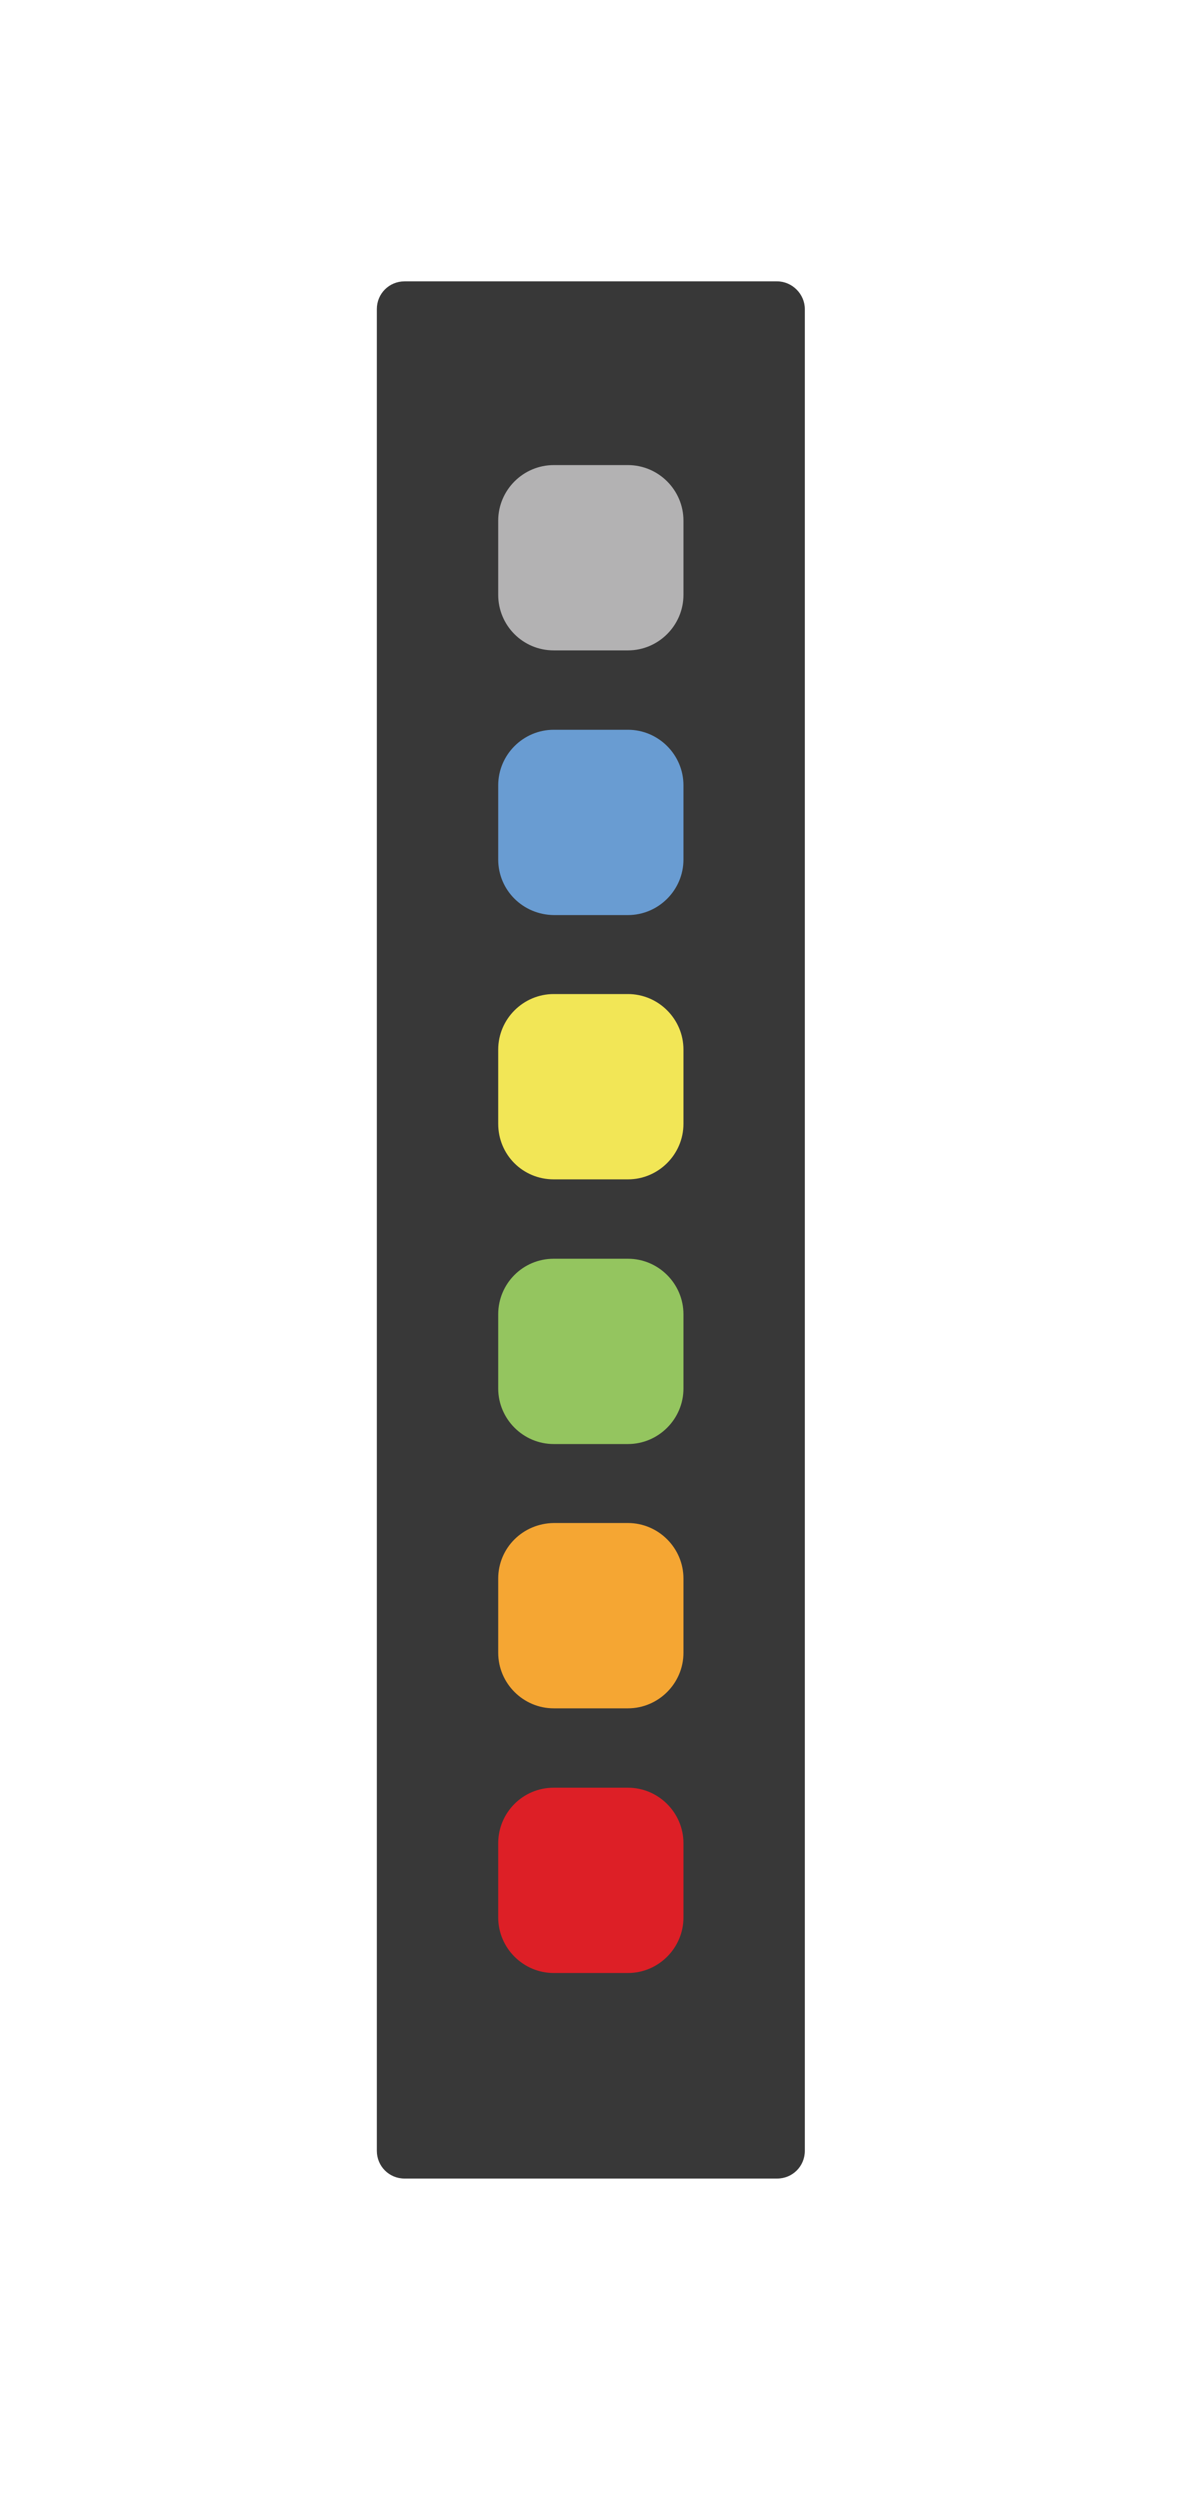 <svg version="1.1" xmlns="http://www.w3.org/2000/svg" xmlns:xlink="http://www.w3.org/1999/xlink" x="0px" y="0px" viewBox="0 0 300 630" enable-background="new 0 0 300 630" xml:space="preserve">
<g id="Colors">
	<path id="BG" fill="#383838" d="M195.9,70.9H102c-3.9,0-7,3.1-7,7v464.1c0,3.9,3.1,7,7,7h93.9c3.9,0,7-3.1,7-7V77.9C202.9,74.1,199.7,70.9,195.9,70.9z"/>
	<path id="grey" fill="#B3B2B3" d="M125.6,149.9v-18.7c0-7.7,6.3-14,14-14h18.7c7.7,0,14,6.3,14,14v18.7c0,7.7-6.3,14-14,14h-18.7C131.8,163.9,125.6,157.6,125.6,149.9z"/>
	<path id="blue" fill="#699CD2" d="M125.6,216.6v-18.7c0-7.7,6.3-14,14-14h18.7c7.7,0,14,6.3,14,14v18.7c0,7.7-6.3,14-14,14h-18.7C131.8,230.5,125.6,224.3,125.6,216.6z"/>
	<path id="green" fill="#94C55F" d="M125.6,331.2v18.7c0,7.7,6.3,14,14,14h18.7c7.7,0,14-6.3,14-14v-18.7c0-7.7-6.3-14-14-14h-18.7C131.8,317.2,125.6,323.5,125.6,331.2z"/>
	<path id="red" fill="#DD1F26" d="M125.6,464.5v18.7c0,7.7,6.3,14,14,14h18.7c7.7,0,14-6.3,14-14v-18.7c0-7.7-6.3-14-14-14h-18.7C131.8,450.5,125.6,456.8,125.6,464.5z"/>
	<path id="yellow" fill="#F2E656" d="M125.6,283.2v-18.7c0-7.7,6.3-14,14-14h18.7c7.7,0,14,6.3,14,14v18.7c0,7.7-6.3,14-14,14h-18.7C131.8,297.2,125.6,291,125.6,283.2z"/>
	<path id="orange" fill="#F5A633" d="M125.6,397.8v18.7c0,7.7,6.3,14,14,14h18.7c7.7,0,14-6.3,14-14v-18.7c0-7.7-6.3-14-14-14h-18.7C131.8,383.9,125.6,390.1,125.6,397.8z"/>
</g>

</svg>
